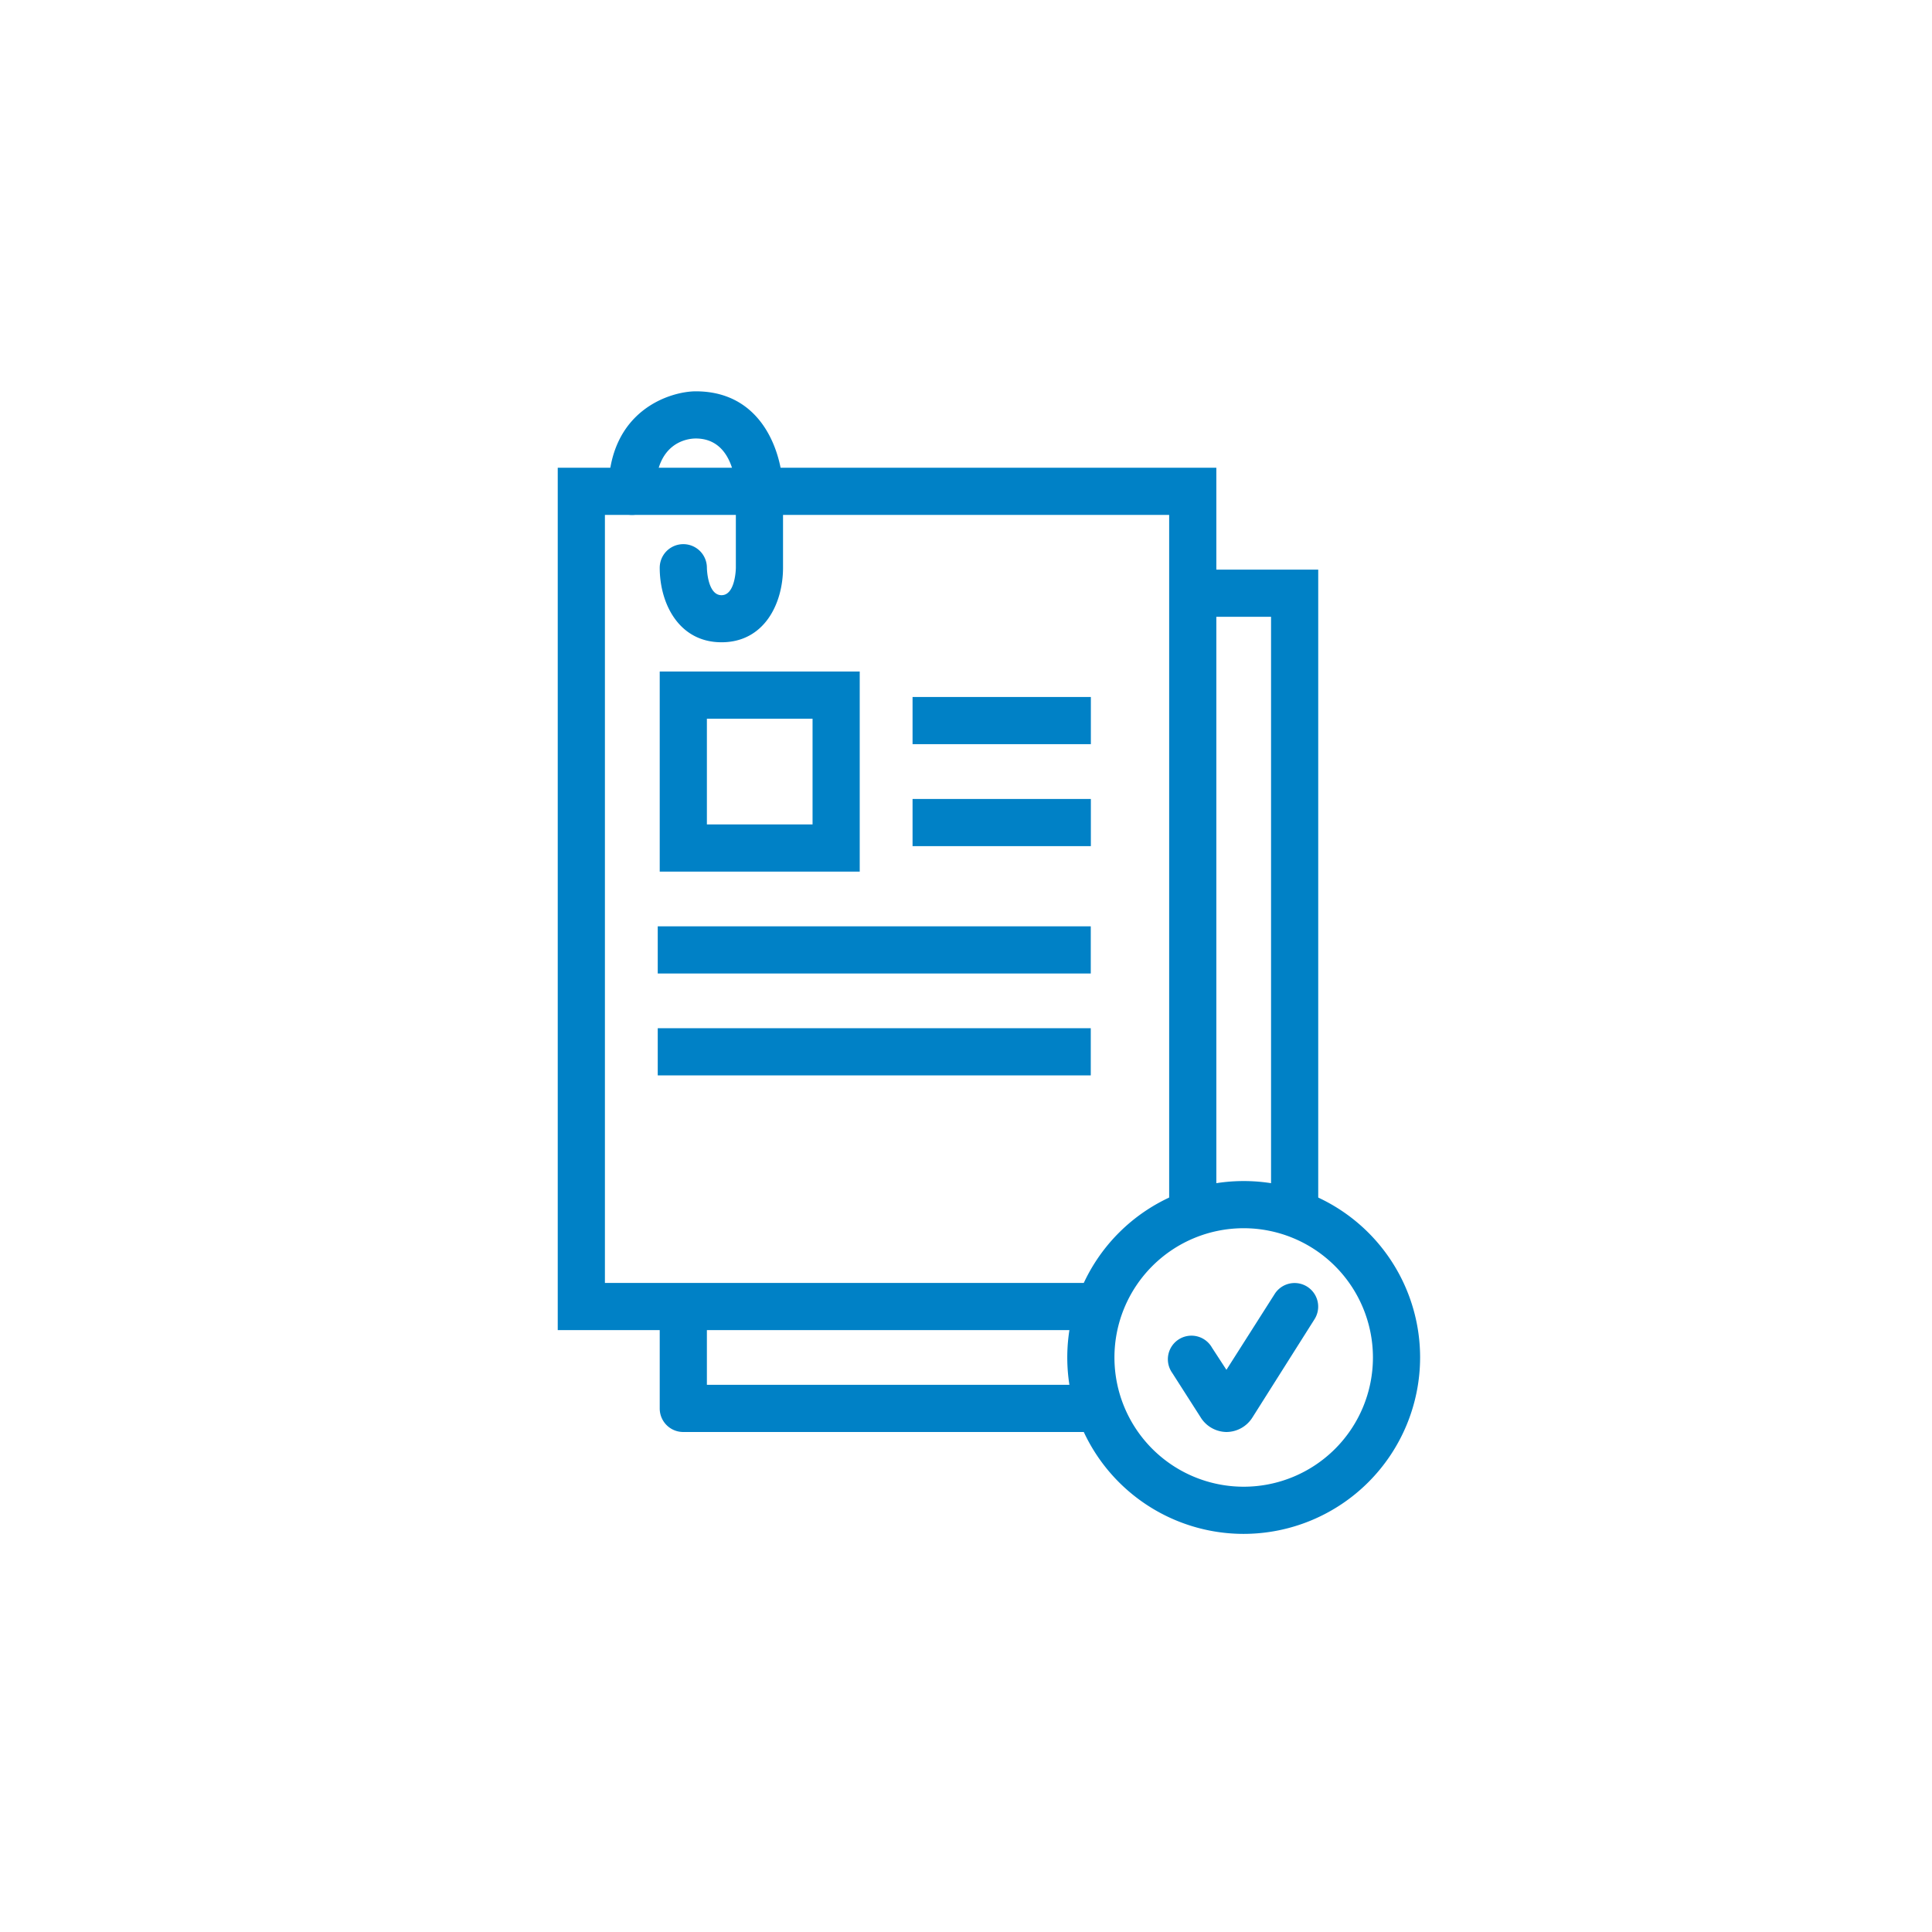 <svg id="Layer_1" data-name="Layer 1" xmlns="http://www.w3.org/2000/svg" viewBox="0 0 204.79 204.79"><defs><style>.cls-1{fill:none;}.cls-2{fill:#0081c6;}</style></defs><title>iSave</title><circle class="cls-1" cx="102.39" cy="102.39" r="102.39"/><path class="cls-2" d="M131.83,162.59a18.7,18.7,0,1,1,18.7-18.7A18.72,18.72,0,0,1,131.83,162.59Zm0-32.4a13.7,13.7,0,1,0,13.7,13.7A13.71,13.71,0,0,0,131.83,130.19Z"/><path class="cls-2" d="M130,151.79a3.27,3.27,0,0,1-2.75-1.58l-3-4.69a2.5,2.5,0,1,1,4.22-2.67L130,145.2l5.09-8a2.5,2.5,0,1,1,4.22,2.68l-6.56,10.38A3.27,3.27,0,0,1,130,151.79Z"/><polygon class="cls-2" points="116.55 140.99 59.12 140.99 59.12 49.58 128.93 49.58 128.93 128.61 123.93 128.61 123.93 54.58 64.12 54.58 64.12 135.99 116.55 135.99 116.55 140.99"/><polygon class="cls-2" points="139.73 128.61 134.73 128.61 134.73 65.38 126.43 65.38 126.43 60.38 139.73 60.38 139.73 128.61"/><path class="cls-2" d="M116.55,151.79H72.43a2.49,2.49,0,0,1-2.5-2.5v-10.8h5v8.3h41.62Z"/><path class="cls-2" d="M76.48,68.08c-4.51,0-6.55-4.09-6.55-7.9a2.5,2.5,0,0,1,5,0c0,.08.06,2.91,1.55,2.91S78,60.21,78,60.18v-8.1c0-.56-.18-5.6-4.25-5.6-1,0-4.26.51-4.26,5.6a2.5,2.5,0,0,1-5,0c0-8.69,6.68-10.6,9.26-10.6,7.31,0,9.25,6.94,9.25,10.6v8.1C83,64,81,68.08,76.48,68.08Zm-1.55-7.9Z"/><rect class="cls-2" x="96.73" y="73.88" width="18.9" height="5"/><rect class="cls-2" x="96.73" y="84.69" width="18.9" height="5"/><rect class="cls-2" x="69.72" y="98.19" width="45.9" height="5"/><rect class="cls-2" x="69.72" y="108.99" width="45.9" height="5"/><path class="cls-2" d="M91.13,92.39H69.93V71.18h21.2Zm-16.2-5h11.2V76.18H74.93Z"/></svg>